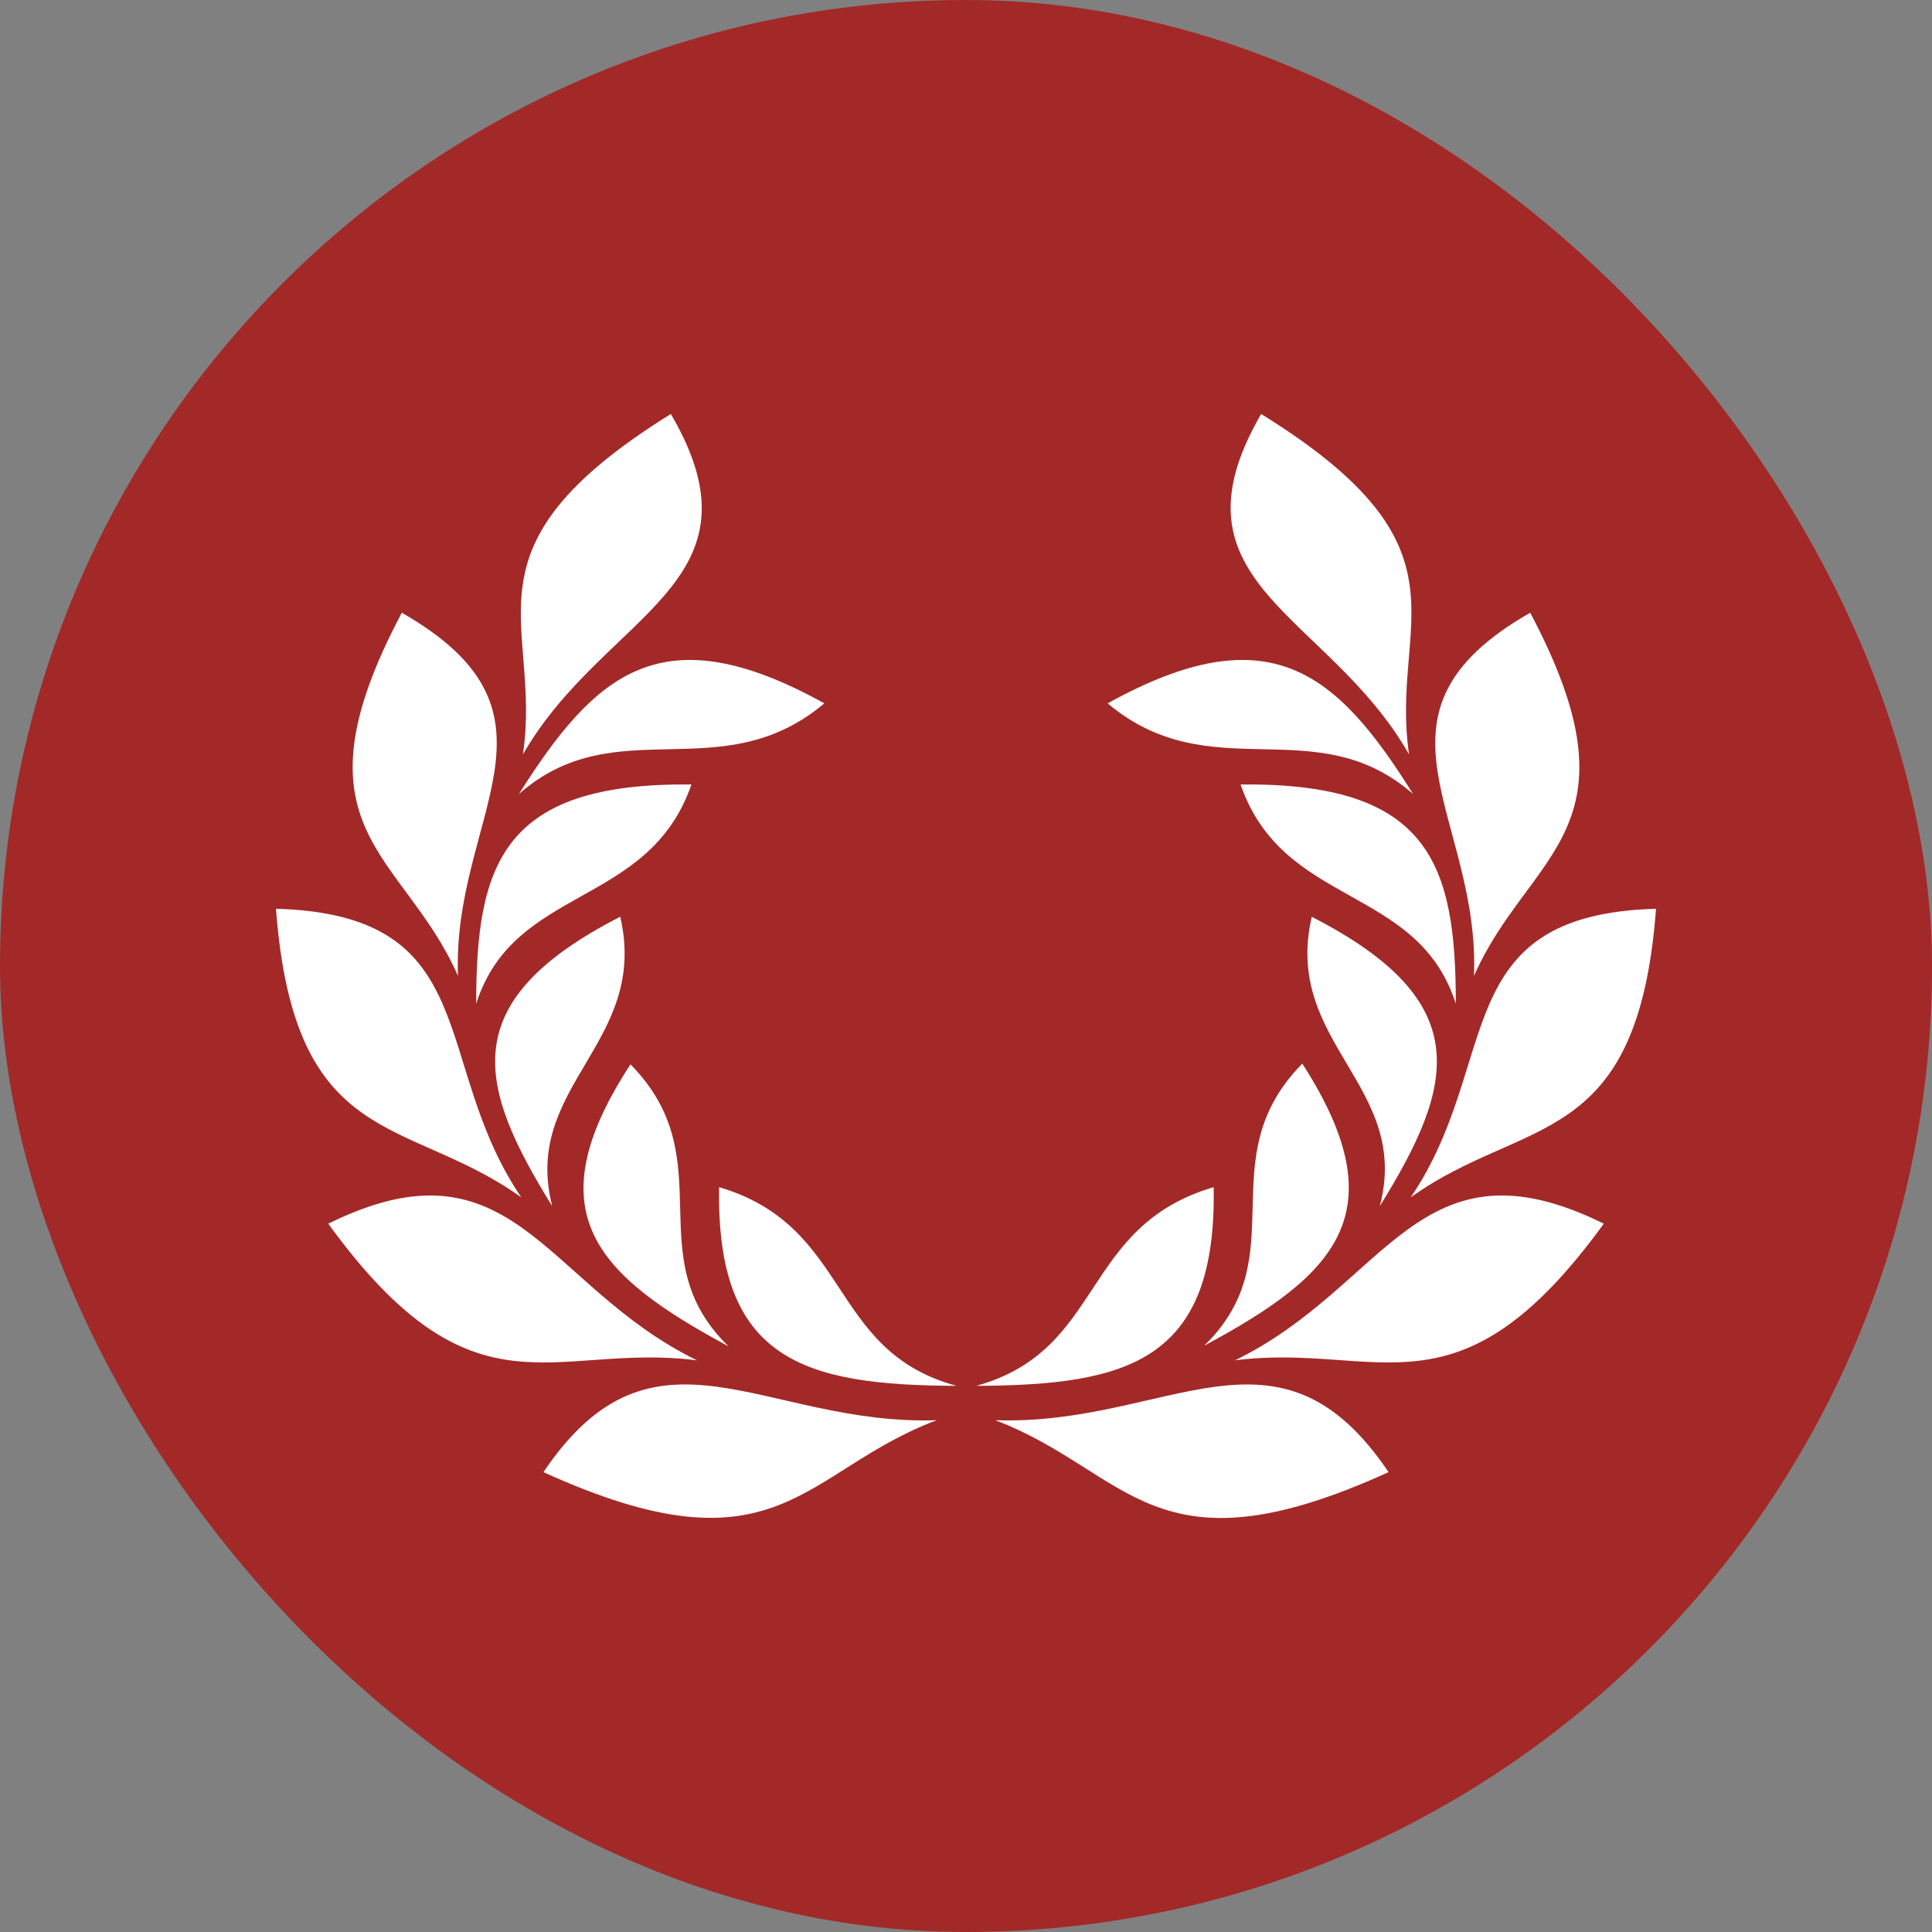 <svg width="32" height="32" viewBox="0 0 32 32" fill="none" xmlns="http://www.w3.org/2000/svg">
<rect x="0" y="0" width="32" height="32" fill="#808080" stroke="none"/>
<g clip-path="url(#clip0_9455_1553)">
<path d="M0 0H32V32H0V0Z" fill="#A22928"/>
<path d="M15.843 22.954C13.326 22.943 11.858 22.543 11.911 19.663C14.113 20.316 13.706 22.374 15.843 22.954ZM13.654 11.65C11.937 13.09 10.207 11.735 8.595 13.151C9.866 11.142 10.967 10.161 13.654 11.65Z" fill="white"/>
<path d="M8.661 12.497C8.988 10.294 7.507 9.096 11.111 6.857C12.763 9.677 10.01 10.149 8.66 12.497H8.661ZM11.452 12.994C10.745 15.04 8.517 14.652 7.887 16.625C7.887 14.313 8.32 12.957 11.452 12.994Z" fill="white"/>
<path d="M7.586 16.165C6.682 14.107 4.742 13.756 6.655 10.149C9.604 11.832 7.481 13.514 7.586 16.165ZM4.571 15.052C8.045 15.149 7.114 17.593 8.634 19.832C6.747 18.477 4.873 19.07 4.571 15.052ZM5.437 20.268C8.503 18.755 9.014 21.297 11.544 22.531C9.158 22.229 7.861 23.609 5.437 20.268Z" fill="white"/>
<path d="M9.146 19.977C7.9 17.968 7.533 16.588 10.273 15.184C10.758 17.278 8.635 17.98 9.146 19.977ZM10.443 17.629C12.003 19.215 10.534 20.812 12.068 22.301C9.893 21.127 8.831 20.098 10.443 17.629ZM9.001 24.383C10.836 21.66 12.645 23.62 15.515 23.523C13.287 24.359 12.907 26.162 9.001 24.383ZM16.17 22.954C18.687 22.943 20.155 22.543 20.102 19.663C17.887 20.316 18.307 22.362 16.17 22.954ZM18.346 11.65C20.063 13.09 21.78 11.735 23.405 13.151C22.147 11.142 21.033 10.161 18.346 11.65Z" fill="white"/>
<path d="M23.339 12.497C23.012 10.294 24.506 9.096 20.889 6.857C19.25 9.677 22.003 10.149 23.339 12.497ZM20.548 12.994C21.255 15.04 23.483 14.652 24.113 16.625C24.113 14.313 23.68 12.957 20.548 12.994Z" fill="white"/>
<path d="M24.414 16.165C25.318 14.107 27.258 13.756 25.345 10.149C22.396 11.832 24.519 13.514 24.414 16.165ZM27.429 15.052C23.956 15.149 24.886 17.593 23.366 19.832C25.253 18.477 27.127 19.07 27.429 15.052ZM26.564 20.268C23.497 18.755 22.986 21.297 20.456 22.531C22.841 22.229 24.139 23.609 26.564 20.268Z" fill="white"/>
<path d="M22.854 19.977C24.1 17.968 24.466 16.589 21.727 15.185C21.242 17.278 23.379 17.98 22.854 19.977ZM21.57 17.617C20.01 19.203 21.479 20.8 19.945 22.289C22.108 21.127 23.169 20.098 21.57 17.617ZM22.999 24.383C21.164 21.66 19.355 23.621 16.485 23.523C18.713 24.371 19.093 26.162 22.999 24.383Z" fill="white"/>
</g>
<defs>
<clipPath id="clip0_9455_1553">
<rect width="32" height="32" rx="16" fill="white"/>
</clipPath>
</defs>
</svg>
